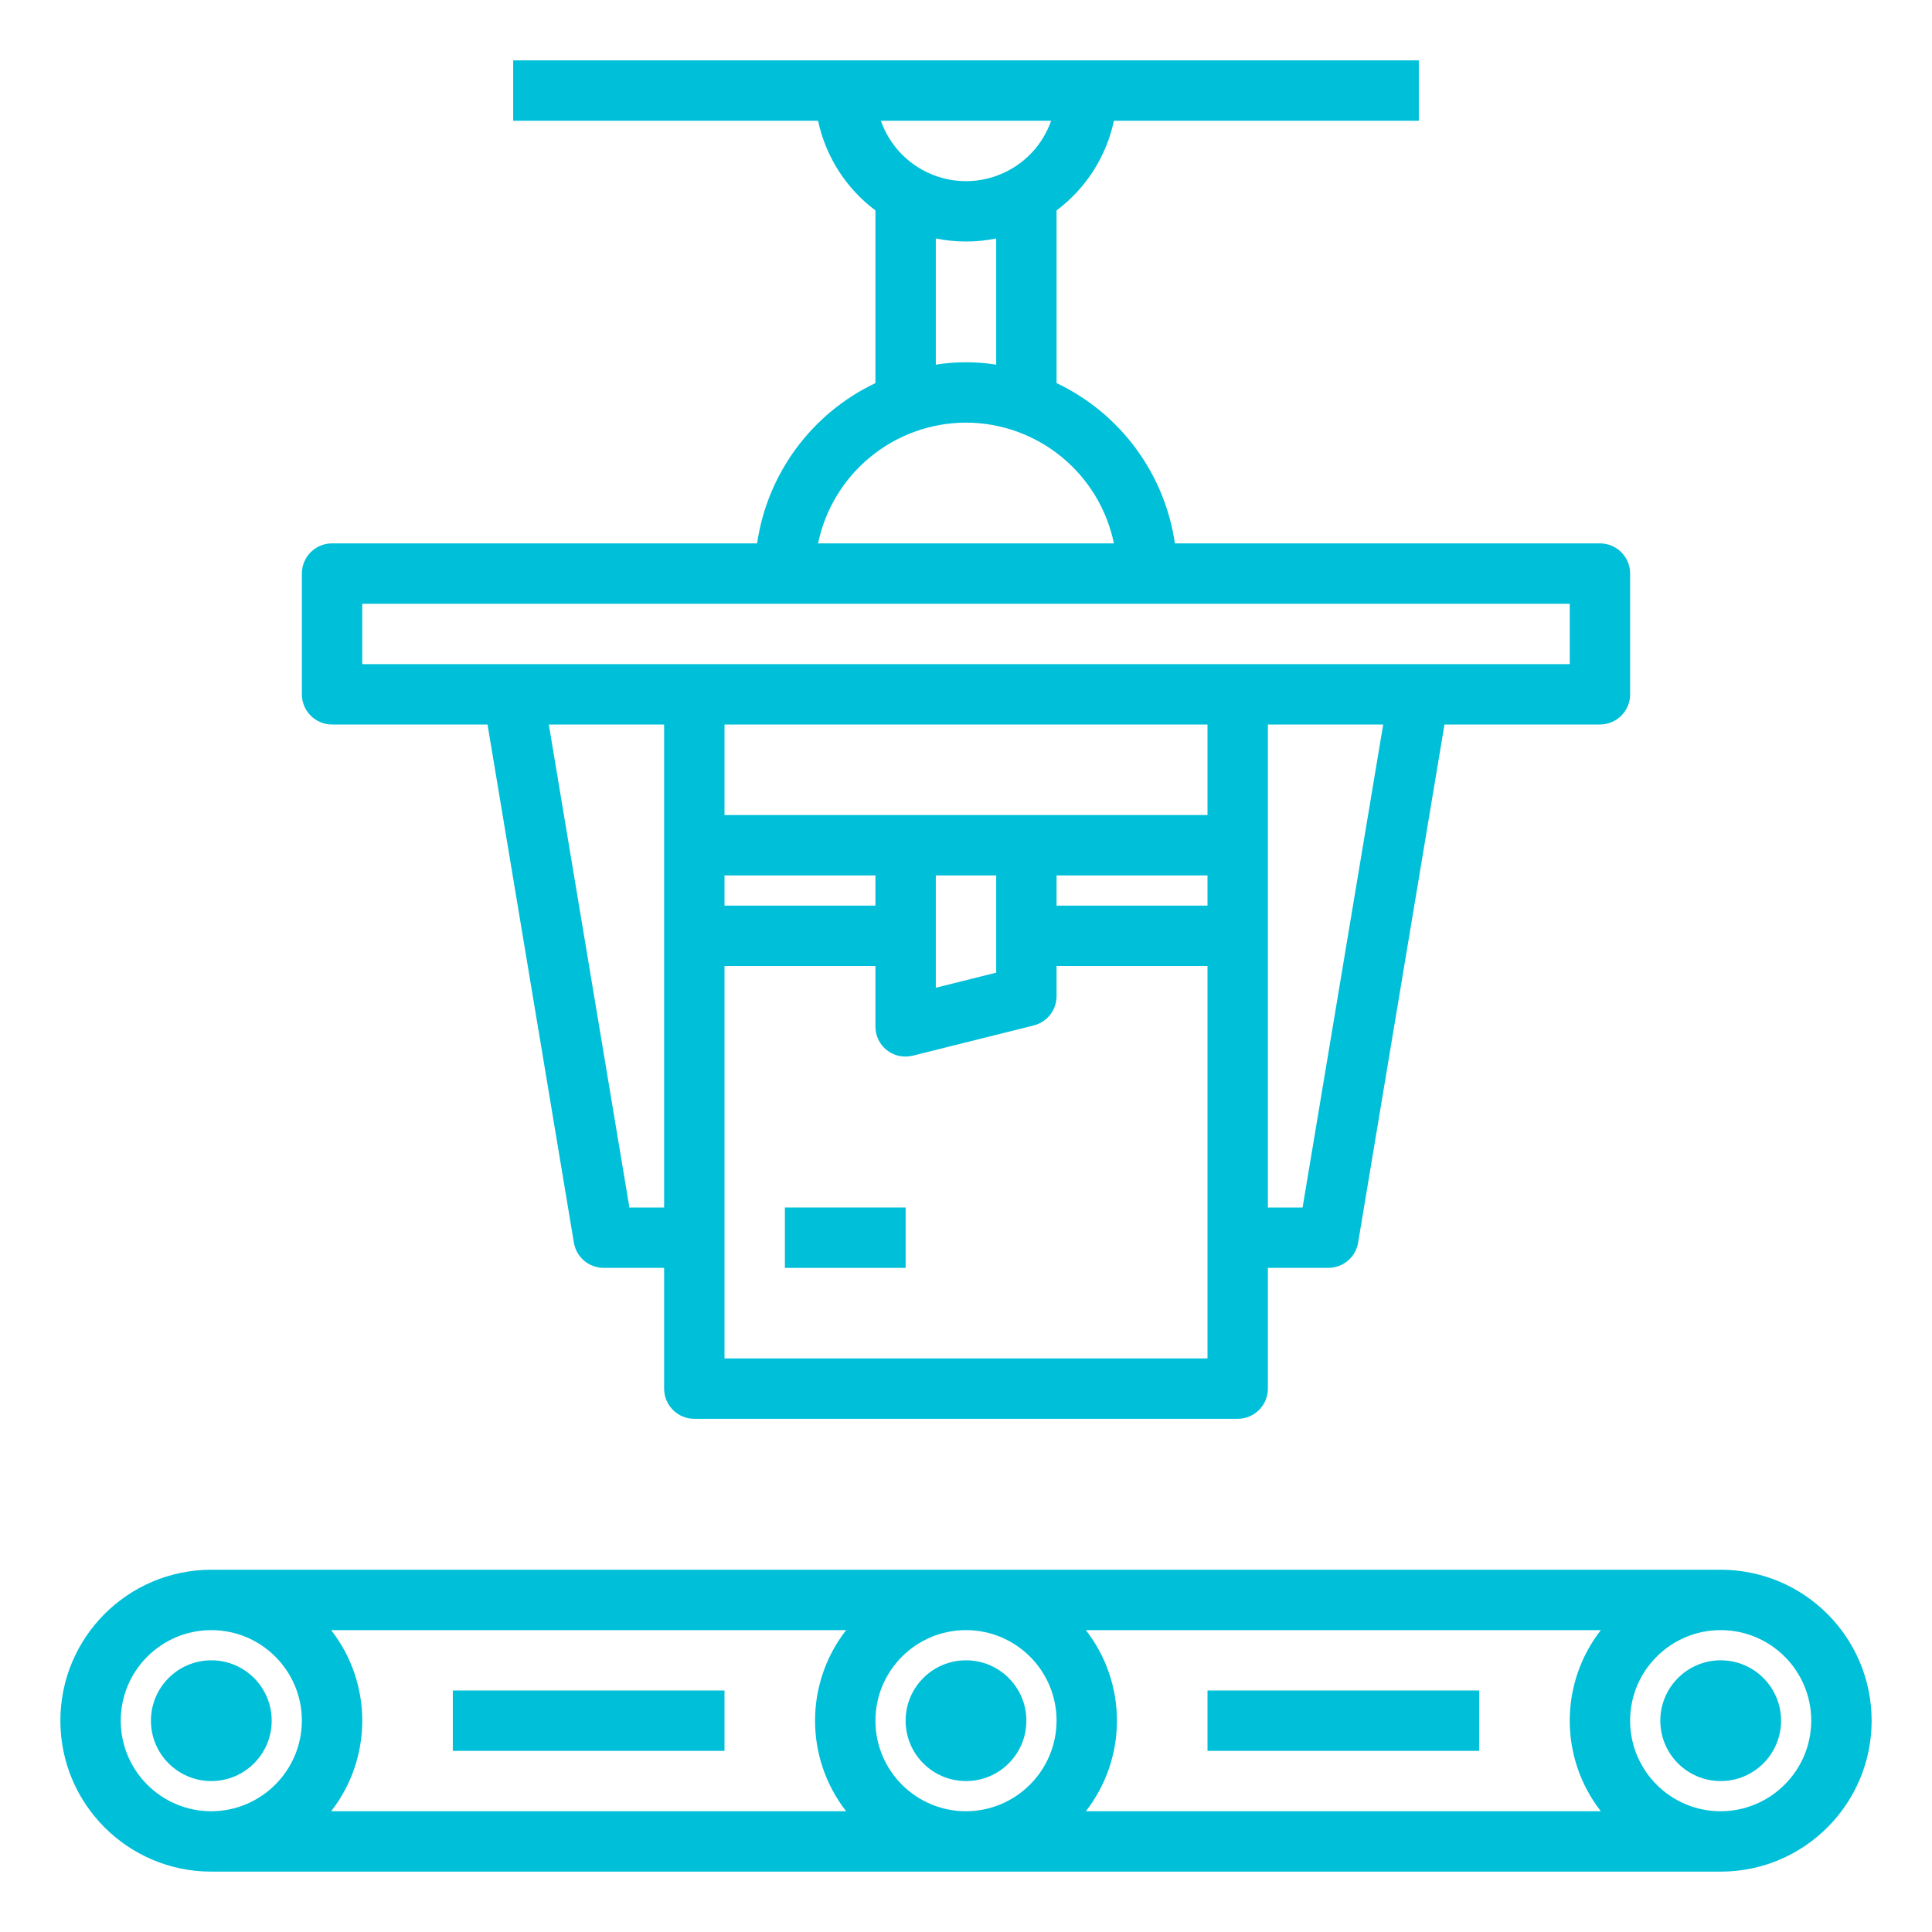 <?xml version="1.0" encoding="utf-8"?>
<!-- Generator: Adobe Illustrator 23.1.0, SVG Export Plug-In . SVG Version: 6.00 Build 0)  -->
<svg version="1.1" id="圖層_1" xmlns="http://www.w3.org/2000/svg" xmlns:xlink="http://www.w3.org/1999/xlink" x="0px" y="0px"
	 viewBox="0 0 512 512" style="enable-background:new 0 0 512 512;" xml:space="preserve">
<style type="text/css">
	.st0{fill:#00BFD8;}
</style>
<g id="Conveyor-delivery-industrial_machine-logistics">
	<path class="st0" d="M456,416H56c-22.09,0-40,17.91-40,40s17.91,40,40,40h400c22.09,0,40-17.91,40-40S478.09,416,456,416z M56,480
		c-13.25,0-24-10.75-24-24s10.75-24,24-24s24,10.75,24,24C79.96,469.24,69.24,479.96,56,480z M224.24,480H87.76
		c10.99-14.11,10.99-33.89,0-48h136.48C213.25,446.11,213.25,465.89,224.24,480z M256,480c-13.25,0-24-10.75-24-24s10.75-24,24-24
		c13.25,0,24,10.75,24,24C279.96,469.24,269.24,479.96,256,480z M424.24,480H287.76c10.99-14.11,10.99-33.89,0-48h136.48
		C413.25,446.11,413.25,465.89,424.24,480z M456,480c-13.25,0-24-10.75-24-24s10.75-24,24-24s24,10.75,24,24
		C479.96,469.24,469.24,479.96,456,480z"/>
	<circle class="st0" cx="56" cy="456" r="16"/>
	<circle class="st0" cx="256" cy="456" r="16"/>
	<circle class="st0" cx="456" cy="456" r="16"/>
	<path class="st0" d="M320,448h72v16h-72V448z"/>
	<path class="st0" d="M120,448h72v16h-72V448z"/>
	<path class="st0" d="M208,320h32v16h-32V320z"/>
	<path class="st0" d="M424,144H311.36c-2.7-18.51-14.47-34.45-31.36-42.48V55.76c7.78-5.82,13.18-14.26,15.2-23.76H376V16H136v16
		h80.8c2.02,9.5,7.42,17.94,15.2,23.76v45.76c-16.89,8.03-28.66,23.97-31.36,42.48H88c-4.42,0-8,3.58-8,8v32c0,4.42,3.58,8,8,8h41.2
		l22.88,137.28c0.63,3.88,3.99,6.73,7.92,6.72h16v32c0,4.42,3.58,8,8,8h144c4.42,0,8-3.58,8-8v-32h16c3.93,0.01,7.29-2.84,7.92-6.72
		L382.8,192H424c4.42,0,8-3.58,8-8v-32C432,147.58,428.42,144,424,144L424,144z M278.56,32c-4.36,12.46-18,19.02-30.46,14.66
		c-6.86-2.4-12.25-7.8-14.66-14.66H278.56z M264,63.2v33.44c-5.3-0.85-10.7-0.85-16,0V63.2C253.28,64.27,258.72,64.27,264,63.2z
		 M256,112c18.99,0.05,35.35,13.4,39.2,32h-78.4C220.65,125.4,237.01,112.05,256,112L256,112z M176,320h-9.2l-21.36-128H176V320z
		 M320,360H192V256h40v16c-0.04,4.37,3.47,7.96,7.84,8c0.05,0,0.11,0,0.16,0c0.65,0,1.29-0.08,1.92-0.24l32-8
		c3.57-0.88,6.08-4.08,6.08-7.76v-8h40L320,360z M192,240v-8h40v8H192z M248,261.76V232h16v25.76L248,261.76z M320,240h-40v-8h40
		V240z M320,216H192v-24h128V216z M345.2,320H336V192h30.56L345.2,320z M416,176H96v-16h320V176z"/>
</g>
</svg>
